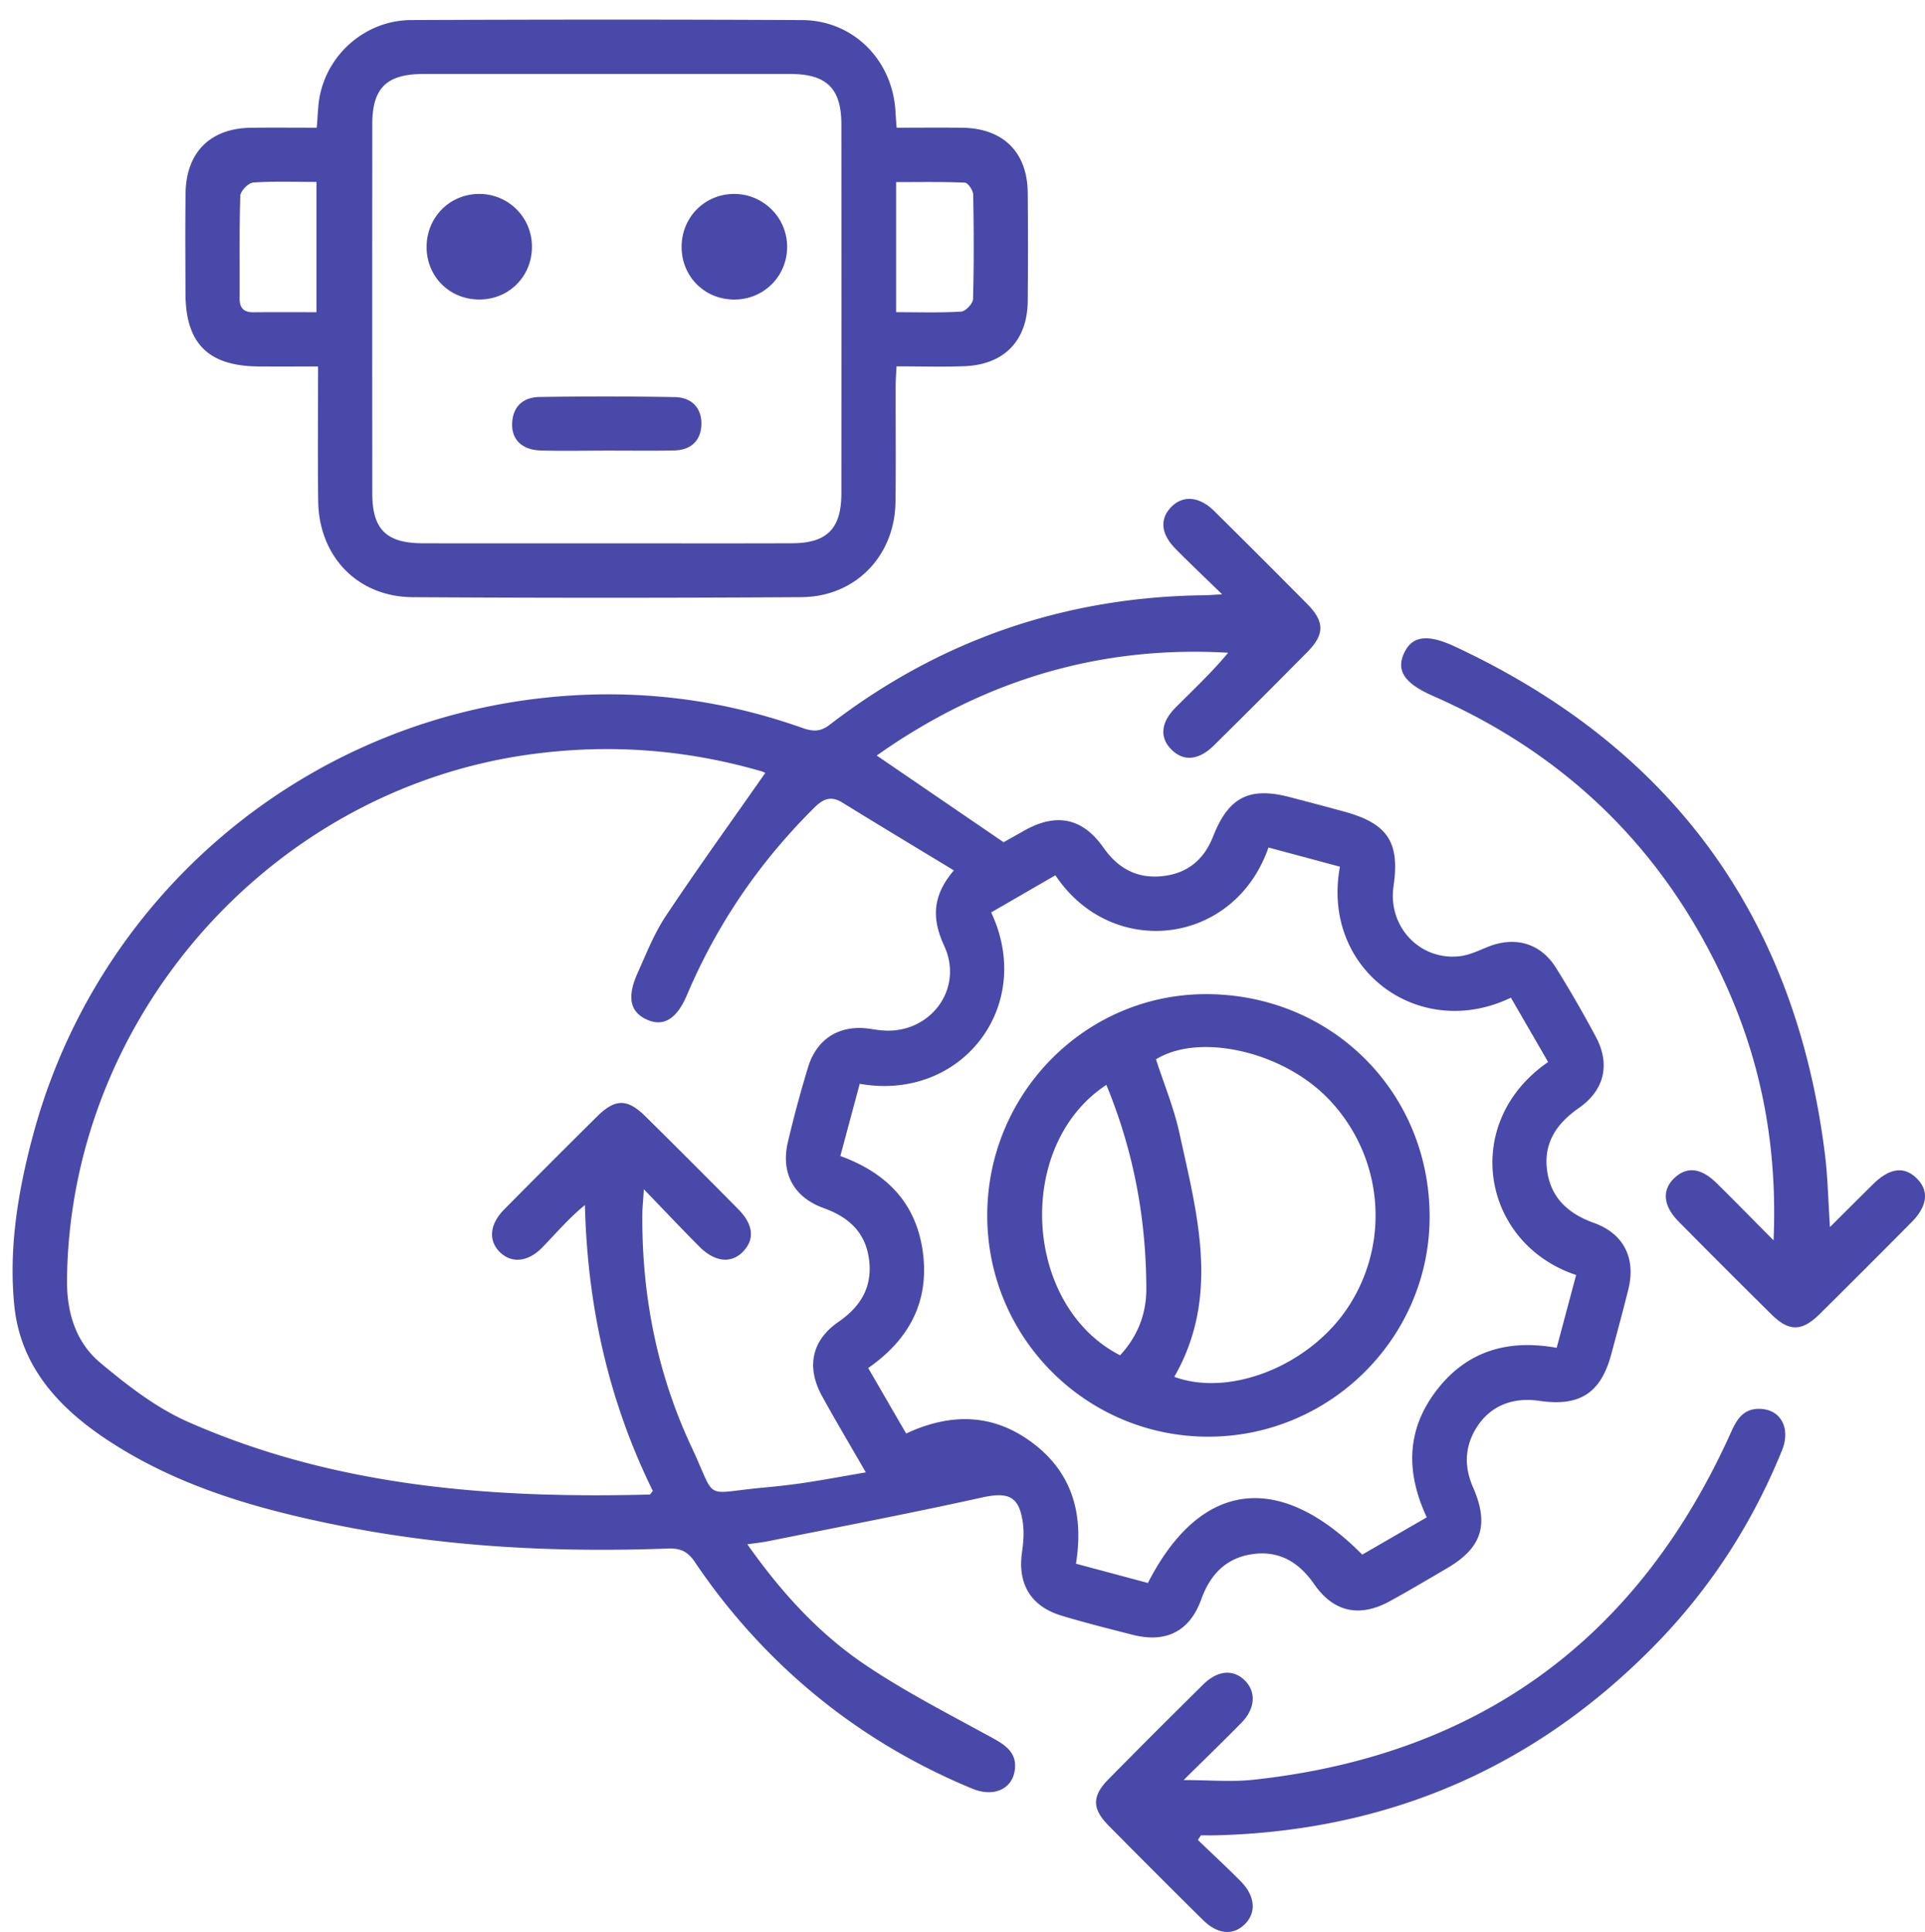 <svg xmlns="http://www.w3.org/2000/svg" width="373.039" height="374.374" xml:space="preserve"><g fill-rule="evenodd" clip-rule="evenodd" fill="#4949AA"><path d="M236.842 115.174c-3.533-3.442-6.339-6.083-9.038-8.828-2.902-2.952-3.106-5.865-.722-8.207 2.253-2.213 5.375-1.921 8.228.902a2491.53 2491.53 0 0 1 18.035 18.023c3.366 3.401 3.365 5.883-.011 9.298a2413.183 2413.183 0 0 1-18.03 18.029c-2.965 2.936-5.867 3.214-8.218.935-2.385-2.312-2.204-5.273.713-8.205 3.426-3.444 6.979-6.761 10.204-10.631-25.234-1.481-47.8 5.556-68.106 19.916l24.588 16.802c1.066-.6 2.567-1.447 4.071-2.289 6.157-3.451 11.228-2.434 15.282 3.34 2.854 4.064 6.557 6.062 11.496 5.51 4.789-.536 7.975-3.175 9.737-7.66 3.012-7.66 7.036-9.695 14.911-7.633 3.5.917 7 1.837 10.489 2.791 8.444 2.308 10.825 5.919 9.578 14.468-1.142 7.819 5.117 14.489 12.894 13.553 1.807-.218 3.561-1.068 5.283-1.768 5.358-2.176 10.313-.791 13.347 4.087a233.956 233.956 0 0 1 7.677 13.298c2.836 5.309 1.684 10.345-3.288 13.805-4.253 2.959-6.822 6.682-6.176 11.939.663 5.393 4.051 8.521 9.101 10.33 5.779 2.07 8.146 6.86 6.67 12.837-1.048 4.239-2.196 8.454-3.334 12.67-2.018 7.479-6.119 10.115-13.902 8.97-5.461-.803-9.87 1.154-12.439 5.598-2.094 3.62-2.091 7.341-.432 11.139 3.169 7.249 1.724 11.743-5.026 15.696-3.663 2.145-7.314 4.313-11.032 6.361-5.877 3.237-10.931 2.192-14.71-3.254-2.894-4.171-6.627-6.501-11.704-5.871-5.208.646-8.396 3.82-10.174 8.76-2.256 6.268-6.865 8.554-13.335 6.9-4.593-1.173-9.196-2.327-13.733-3.694-5.982-1.803-8.563-6.159-7.686-12.287.264-1.838.424-3.762.183-5.588-.698-5.305-2.807-6.166-7.947-5.028-13.745 3.042-27.58 5.678-41.383 8.459-1.19.24-2.405.363-4.078.609 6.542 9.269 13.799 17.236 22.719 23.27 7.917 5.354 16.517 9.718 24.92 14.33 2.646 1.451 4.689 3.01 4.165 6.288-.581 3.641-4.162 5.141-8.235 3.454-17.501-7.244-32.508-17.999-44.894-32.325a122.118 122.118 0 0 1-8.86-11.605c-1.381-2.049-2.806-2.681-5.187-2.594-21.416.785-42.721-.243-63.784-4.47-15.742-3.158-31.087-7.516-44.688-16.453-9.526-6.259-17.021-14.3-18.209-26.159-1.118-11.156.728-22.204 3.621-32.994 12.293-45.856 51.438-79.496 98.709-84.737 17.125-1.899 33.912-.017 50.204 5.734 1.953.69 3.492.975 5.458-.538 21.392-16.468 45.646-24.794 72.646-25.11.719-.008 1.442-.071 3.432-.173zm-88.548 34.616c.124.056-.303-.207-.767-.341-14.718-4.265-29.632-5.351-44.852-3.257-50.301 6.922-89.147 50.979-89.69 101.769-.068 6.384 1.693 12.146 6.476 16.14 5.211 4.352 10.795 8.699 16.939 11.413 28.509 12.59 58.785 14.894 89.48 14.1.152-.005.295-.32.629-.706-8.485-17.242-12.678-35.653-13.158-55.393-3.154 2.565-5.625 5.516-8.309 8.259-2.788 2.849-6 3.057-8.225.808-2.216-2.243-1.928-5.371.893-8.22a2451.121 2451.121 0 0 1 18.021-18.033c3.482-3.445 5.828-3.466 9.297-.044a2084.168 2084.168 0 0 1 18.03 18.023c2.951 2.982 3.223 5.846.942 8.221-2.279 2.371-5.475 2.061-8.485-.967-3.385-3.403-6.679-6.896-10.744-11.107-.156 2.495-.29 3.699-.298 4.902-.104 15.716 2.871 30.848 9.544 45.063 4.997 10.645 1.964 8.951 13.906 7.849 2.735-.253 5.47-.553 8.184-.966 3.784-.576 7.548-1.279 11.676-1.989-3.006-5.221-5.805-9.923-8.449-14.712-3.121-5.651-2.089-10.835 3.145-14.445 4.457-3.074 6.696-6.986 5.887-12.391-.769-5.135-4.054-7.973-8.789-9.68-5.797-2.089-8.301-6.804-6.894-12.794a236.53 236.53 0 0 1 3.898-14.452c1.72-5.675 6.252-8.368 12.101-7.466.864.133 1.731.27 2.603.322 9.081.554 15.488-8.124 11.709-16.354-2.333-5.082-2.514-9.545 1.85-14.679-7.384-4.48-14.507-8.757-21.576-13.122-2.225-1.374-3.69-.788-5.474.979-10.611 10.508-18.856 22.584-24.686 36.327-1.974 4.652-4.575 6.187-7.777 4.725-3.233-1.475-3.874-4.337-1.775-9.008 1.686-3.752 3.206-7.661 5.467-11.056 6.202-9.316 12.754-18.397 19.271-27.718zm128.197 144.234c-4.164-8.901-3.884-17.142 1.973-24.707 5.843-7.549 13.787-9.837 23.198-8.137l3.771-14.113c-18.319-6.087-22.487-29.526-5.426-41.269l-7.214-12.469c-17.824 8.568-36.828-5.475-33.133-25.382l-13.846-3.718c-6.646 19.085-30.392 21.767-41.292 5.379l-12.446 7.201c8.563 18.197-5.79 36.707-25.474 33.207-1.236 4.607-2.479 9.244-3.755 13.996 9.097 3.315 14.777 9.242 16.007 18.768 1.246 9.64-2.837 16.915-10.611 22.313l7.355 12.693c8.685-4.038 16.913-3.9 24.553 1.86 7.805 5.885 9.862 14.016 8.351 23.368l13.948 3.734c10.133-19.807 25.358-21.812 41.535-5.495l12.506-7.229zM61.378 24.748c.223-2.387.221-4.389.621-6.306 1.731-8.3 9.092-14.52 17.683-14.555 25.241-.107 50.483-.124 75.725.003 9.984.05 17.608 7.785 18.13 17.83.045.856.121 1.71.216 3.027 4.303 0 8.515-.042 12.724.009 7.905.096 12.607 4.727 12.683 12.563.067 6.997.065 13.996.001 20.993-.07 7.69-4.547 12.346-12.263 12.651-4.233.167-8.479.029-13.168.029-.065 1.434-.163 2.62-.166 3.805-.017 7.498.063 14.996-.032 22.493-.132 10.432-7.759 18.359-18.225 18.425-25.115.158-50.233.155-75.349.004-10.693-.064-18.178-7.905-18.299-18.694-.095-8.471-.019-16.943-.019-26.008-4.042 0-7.736.017-11.429-.003-9.821-.053-14.236-4.417-14.266-14.119-.02-6.499-.076-12.997.02-19.493.116-7.893 4.806-12.542 12.634-12.643 4.115-.054 8.234-.011 12.779-.011zm56.176 80.536c11.992 0 23.984.03 35.976-.012 6.735-.023 9.513-2.855 9.517-9.627.016-23.859.017-47.719 0-71.578-.004-6.912-2.858-9.724-9.843-9.728-23.734-.012-47.469-.012-71.204 0-7.062.004-9.85 2.721-9.856 9.681-.021 23.859-.02 47.719 0 71.578.006 6.998 2.712 9.662 9.808 9.678 11.867.029 23.734.008 35.602.008zM61.331 60.5V35.251c-4.292 0-8.293-.165-12.262.122-.93.067-2.472 1.642-2.502 2.563-.216 6.614-.087 13.238-.132 19.859-.013 1.896.782 2.734 2.672 2.717 3.978-.038 7.956-.012 12.224-.012zm112.321-.007c4.425 0 8.533.141 12.616-.115.847-.053 2.269-1.556 2.293-2.422.19-6.745.16-13.499.029-20.247-.017-.816-1.012-2.285-1.604-2.312-4.423-.197-8.858-.107-13.335-.107l.001 25.203z"/><path d="M343.694 240.354c.774-18.011-2.318-34.286-9.347-49.746-11.723-25.783-30.665-44.34-56.603-55.729-5.556-2.44-7.243-4.881-5.639-8.347 1.499-3.236 4.416-3.768 9.778-1.27 42.007 19.578 66.017 52.341 71.759 98.372.554 4.436.63 8.931.977 14.147 3.003-2.987 5.669-5.666 8.362-8.315 3.217-3.163 6.03-3.518 8.468-1.107 2.404 2.379 2.093 5.341-1.019 8.482a2501.39 2501.39 0 0 1-17.77 17.767c-3.455 3.417-5.949 3.471-9.316.151a2057.342 2057.342 0 0 1-18.034-18.029c-3.048-3.081-3.289-6.16-.809-8.476 2.424-2.264 5.156-1.947 8.198 1.055 3.465 3.418 6.871 6.894 10.995 11.045zM232.129 356.55c2.763 2.651 5.575 5.254 8.274 7.97 2.802 2.819 3.098 6.022.916 8.259-2.279 2.335-5.322 2.122-8.213-.737a2061.297 2061.297 0 0 1-18.287-18.292c-3.241-3.286-3.227-5.72.034-9.021a2102.406 2102.406 0 0 1 18.289-18.289c2.875-2.841 5.955-3.032 8.212-.676 2.077 2.167 1.863 5.366-.714 8.002-3.492 3.569-7.088 7.037-11.273 11.175 5.03 0 9.33.395 13.538-.061 43.587-4.719 74.413-27.137 92.436-67.104 1.138-2.523 2.303-4.757 5.508-4.771 4.143-.02 6.254 3.668 4.477 8.05-5.749 14.172-13.93 26.808-24.616 37.725-23.304 23.805-51.714 35.995-84.999 36.865-.993.026-1.988.003-2.983.003-.201.3-.4.601-.599.902zM191.315 235.358c.098-23.658 19.215-42.827 42.598-42.712 24.31.12 43.252 19.165 43.127 43.361-.121 23.396-19.461 42.459-43.009 42.394-23.688-.067-42.813-19.338-42.716-43.043zm36.247 31.443c10.89 4.006 26.342-2.25 33.748-13.605 8.279-12.691 6.645-29.389-3.95-40.33-8.863-9.154-24.972-12.774-33.346-7.589 1.543 4.767 3.478 9.417 4.535 14.257 3.456 15.802 7.947 31.702-.987 47.267zm-13.166-56.572c-17.824 11.702-16.138 42.785 2.664 52.4 3.339-3.602 5.083-7.936 5.079-12.808-.012-13.592-2.437-26.745-7.743-39.592zM117.496 87.315c-4.245.006-8.492.104-12.733-.024-3.597-.109-5.643-2.12-5.517-5.241.134-3.338 2.191-5.074 5.309-5.121a795.393 795.393 0 0 1 26.214.02c3.161.057 5.222 2.011 5.151 5.263-.069 3.214-2.066 5.018-5.316 5.078-4.368.081-8.739.021-13.108.025zM152.536 47.767c.028 5.711-4.461 10.245-10.18 10.277-5.759.032-10.241-4.398-10.269-10.151-.027-5.743 4.439-10.284 10.141-10.31 5.649-.026 10.279 4.549 10.308 10.184zM103.085 47.687c.063 5.764-4.334 10.284-10.069 10.351-5.775.068-10.283-4.316-10.346-10.061-.063-5.746 4.365-10.321 10.059-10.393a10.184 10.184 0 0 1 10.356 10.103z"/></g></svg>